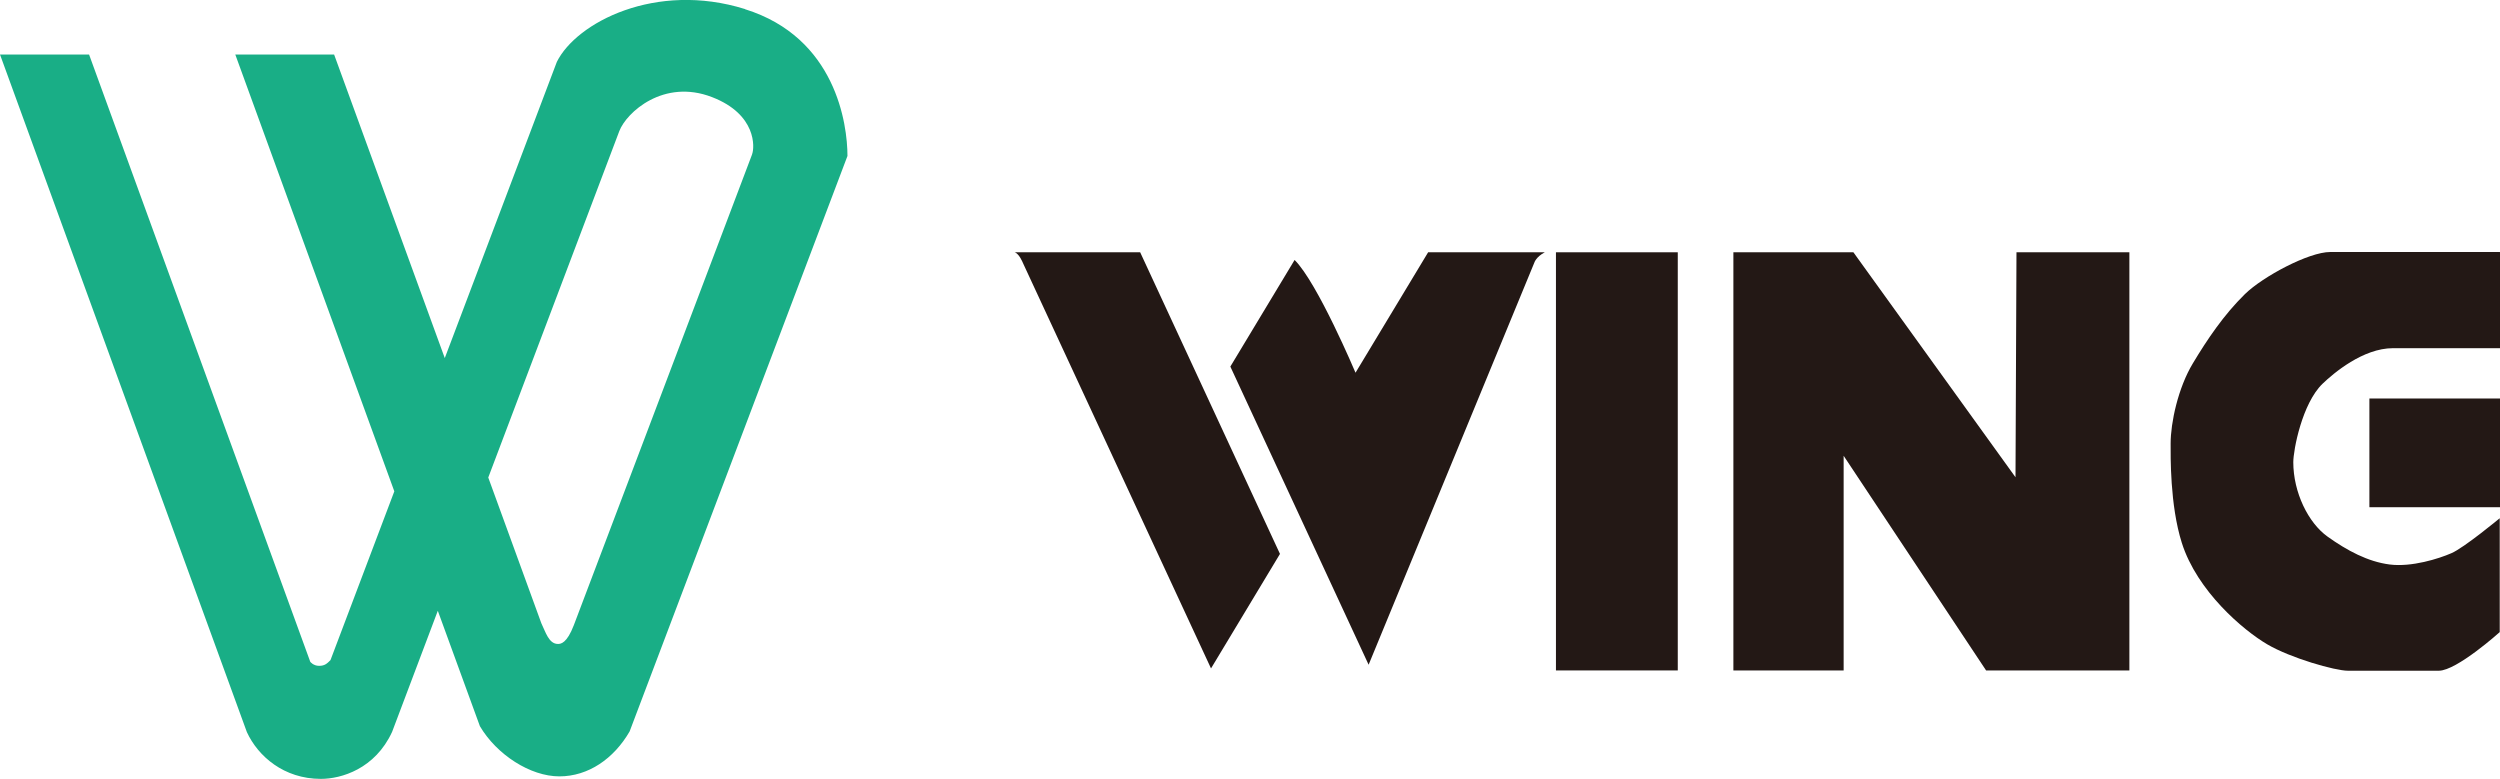 <?xml version="1.0" encoding="UTF-8"?>
<svg id="_レイヤー_2" data-name="レイヤー 2" xmlns="http://www.w3.org/2000/svg" viewBox="0 0 179.36 55.88">
  <defs>
    <style>
      .cls-1 {
        fill: #231815;
      }

      .cls-2 {
        fill: #19ae86;
      }
    </style>
  </defs>
  <g id="_レイヤー_1-2" data-name="レイヤー 1">
    <g>
      <path class="cls-2" d="M53.45.65c-6.41-2-12.1.97-13.5,3.79l-8.04,21.25L23.97,3.91h-7.09l11.41,31.34s-4.45,11.75-4.58,12.11c-.25.25-.41.41-.82.41s-.63-.29-.63-.29L6.39,3.91H0s16.85,46.25,17.71,48.61c.8,1.74,2.66,3.36,5.31,3.36,1.47,0,3.89-.72,5.11-3.37.36-.95,3.28-8.69,3.28-8.69,0,0,2.17,5.95,3.02,8.28,1.21,2.05,3.62,3.6,5.7,3.6s3.91-1.27,5.04-3.22c0,0,14.69-38.82,15.63-41.29,0-2.29-.84-8.5-7.35-10.53h0ZM53.96,11.07c-.17.45-12.55,33.17-12.79,33.78-.5,1.31-.94,1.35-1.14,1.35-.66,0-.89-.87-1.19-1.48-.09-.25-3.81-10.46-3.81-10.46,0,0,8.9-23.51,9.4-24.85.51-1.34,3.18-3.79,6.66-2.44,3.21,1.24,3.05,3.63,2.87,4.09h0Z"/>
      <path class="cls-1" d="M86.88,47.96l4.95-8.22-10.03-21.64h-9c.33.11.59.77.59.77l13.49,29.08Z"/>
      <path class="cls-1" d="M88.27,26.3l9.92,21.39,11.89-28.85s.12-.41.75-.74h-8.37l-5.21,8.64s-2.72-6.45-4.37-8.09c-1.02,1.7-4.61,7.65-4.61,7.65Z"/>
      <path class="cls-1" d="M120.37,18.1h-8.74v30h8.74v-30Z"/>
      <path class="cls-1" d="M124.36,48.1h7.91v-15.4l10.22,15.4h10.28v-30h-8.1l-.07,16.14-11.63-16.14h-8.61v30Z"/>
      <path class="cls-1" d="M179.36,18.1v6.88h-7.68c-2.15,0-4.27,1.8-5.05,2.55-1.47,1.42-2.1,4.76-2.1,5.63,0,2.16,1.07,4.35,2.46,5.34,1.4,1,2.89,1.8,4.46,2s3.53-.42,4.42-.81c.9-.38,3.47-2.51,3.47-2.51v8.17s-3.08,2.77-4.37,2.77h-6.53c-.9,0-4.09-.9-5.79-1.9-1.7-1-5.02-3.8-6.12-7.28-.86-2.72-.8-6.28-.8-7.12,0-1.49.53-3.99,1.6-5.76,1.02-1.7,2.22-3.48,3.73-4.96,1.29-1.26,4.58-3.02,6.12-3.02h12.17Z"/>
      <path class="cls-1" d="M179.36,28.59h-9.37v7.8h9.37v-7.8Z"/>
    </g>
  </g>
</svg>